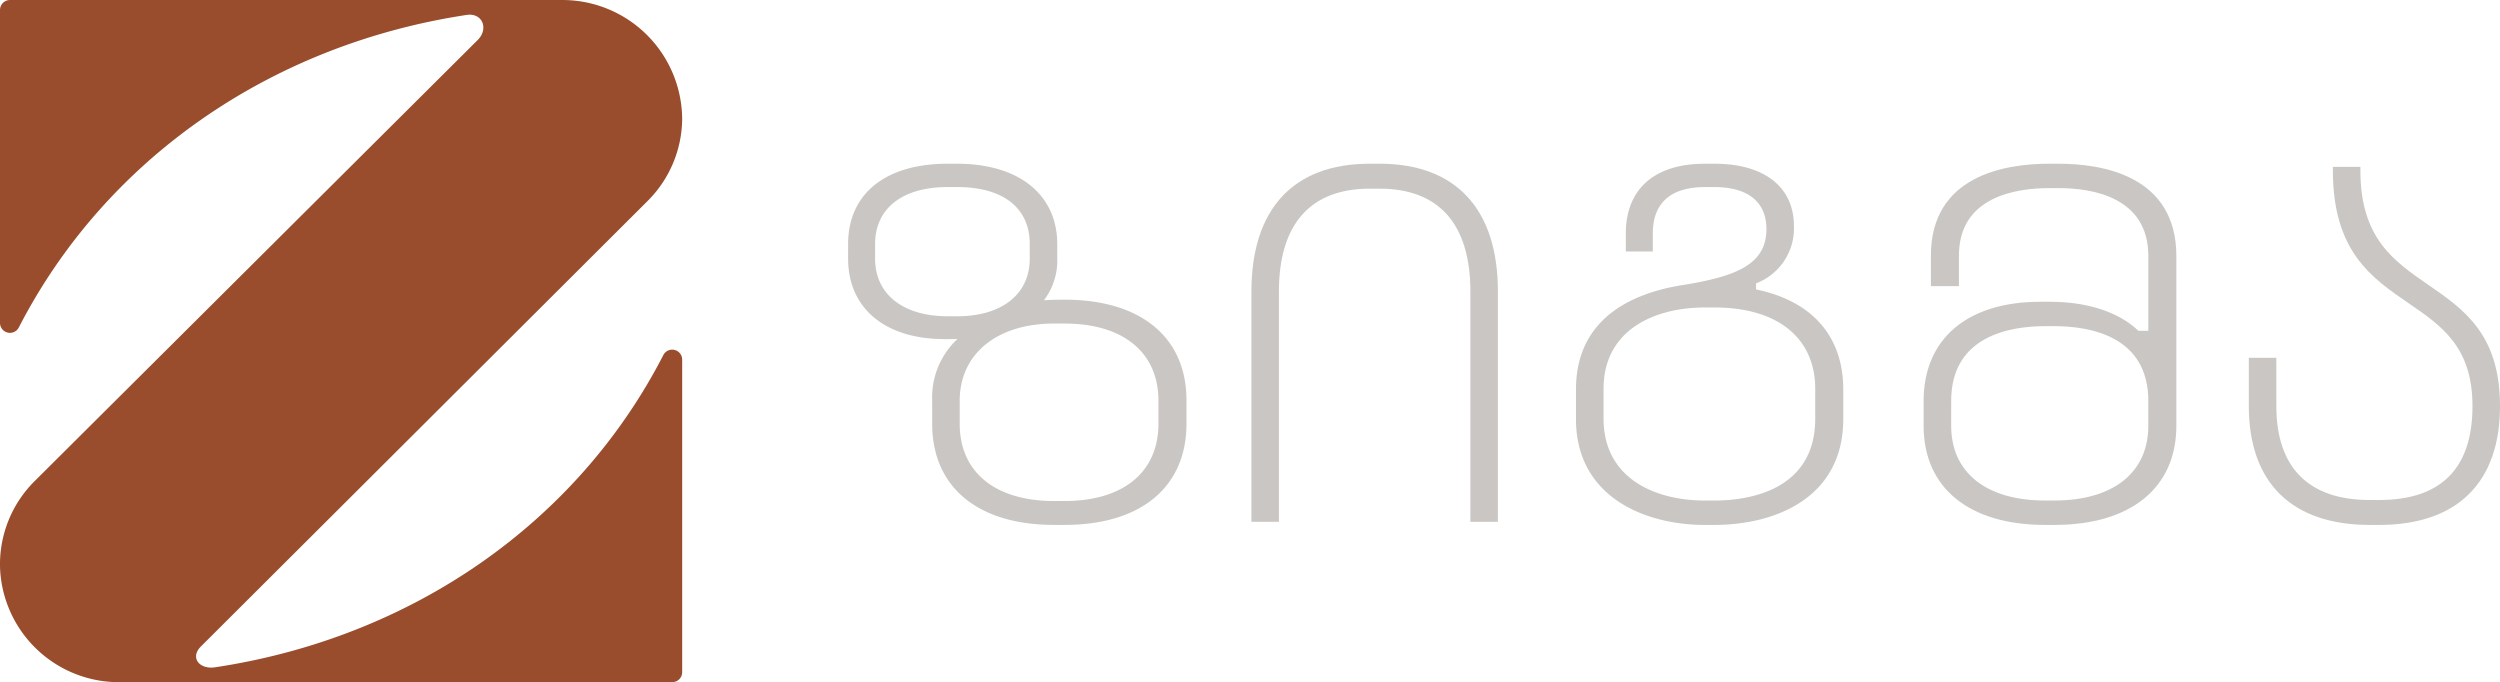<svg xmlns="http://www.w3.org/2000/svg" width="229.042" height="62.5" viewBox="0 0 229.042 62.5">
  <g id="Group_165975" data-name="Group 165975" transform="translate(-928 -174.5)">
    <path id="Path_10227" data-name="Path 10227" d="M726.479,290.691V262.054a.914.914,0,0,0-1.729-.413c-7.912,15.379-23.048,25.886-41.062,28.6-1.456.219-2.334-.9-1.283-1.928L723.229,247.6l.183-.183a10.733,10.733,0,0,0,3.065-7.367,10.974,10.974,0,0,0-11.008-10.943H664.893a.913.913,0,0,0-.914.915v28.665a.913.913,0,0,0,1.728.413c7.906-15.367,23.028-25.9,41.024-28.626,1.455-.22,2.049,1.28,1,2.311L667.137,273.2a10.748,10.748,0,0,0-3.154,7.919,10.9,10.9,0,0,0,10.957,10.486h50.625a.915.915,0,0,0,.914-.915" transform="translate(264.021 -54.606)" fill="#994d2c"/>
    <g id="Group_165974" data-name="Group 165974" transform="translate(804.5 -526.463)">
      <path id="Path_8025" data-name="Path 8025" d="M606.527,345.658c-.768,0-1.393.018-1.892.056a5.954,5.954,0,0,0,1.226-3.812v-1.331c0-4.546-3.516-7.37-9.176-7.37h-.856c-5.715,0-9.128,2.755-9.128,7.37V341.9c0,4.546,3.388,7.369,8.843,7.369.513,0,.863,0,1.179-.014a7.329,7.329,0,0,0-2.32,5.672v2.092c0,5.806,4.177,9.272,11.174,9.272h.951c7,0,11.173-3.466,11.173-9.272v-2.14c0-5.775-4.177-9.224-11.173-9.224m-9.842,1.522h-.856c-4.105,0-6.656-2.022-6.656-5.278v-1.331c0-3.275,2.488-5.23,6.656-5.23h.856c4.23,0,6.656,1.906,6.656,5.23V341.9c0,3.255-2.55,5.278-6.656,5.278m18.448,7.749v2.092c0,4.436-3.217,7.084-8.606,7.084h-.951c-5.419,0-8.654-2.649-8.654-7.084v-2.092c0-4.3,3.4-7.084,8.654-7.084h.951c5.388,0,8.606,2.648,8.606,7.084" transform="translate(-385.5 382.762)" fill="#c9c6c3"/>
      <path id="Path_8026" data-name="Path 8026" d="M652.9,333.2h-.9c-6.991,0-10.84,4.154-10.84,11.7v21.11h2.52V344.9c0-6.158,2.877-9.414,8.321-9.414h.9c5.443,0,8.32,3.256,8.32,9.414v21.11h2.52V344.9c0-7.542-3.85-11.7-10.84-11.7" transform="translate(-403.009 382.761)" fill="#c9c6c3"/>
      <path id="Path_8027" data-name="Path 8027" d="M701.487,344.72v-.557a5.389,5.389,0,0,0,3.47-5.255c0-3.572-2.719-5.705-7.274-5.705h-.9c-4.593,0-7.226,2.322-7.226,6.371v1.664h2.472v-1.664c0-2.769,1.645-4.232,4.755-4.232h.9c3.066,0,4.754,1.367,4.754,3.85,0,3.268-2.843,4.359-7.755,5.139-4.422.715-9.694,2.953-9.694,9.553v2.71c0,7.16,6.352,9.7,11.792,9.7h.856c5.724,0,11.839-2.548,11.839-9.7v-2.71c0-4.854-2.835-8.1-7.987-9.165m5.42,9.117v2.71c0,6.781-6.45,7.513-9.224,7.513h-.9c-4.482,0-9.271-1.974-9.271-7.513v-2.71c0-5.5,4.789-7.464,9.271-7.464h.9c5.776,0,9.224,2.791,9.224,7.464" transform="translate(-417.103 382.761)" fill="#c9c6c3"/>
      <path id="Path_8028" data-name="Path 8028" d="M744.3,333.2h-.856c-4.048,0-10.841,1.094-10.841,8.416v2.8h2.568v-2.8c0-5.379,5.183-6.181,8.273-6.181h.856c3.071,0,8.225.809,8.225,6.228v6.846h-.91c-1.788-1.717-4.668-2.662-8.124-2.662h-.856c-6.7,0-10.7,3.4-10.7,9.081v2.282c0,5.687,4.159,9.082,11.125,9.082h.856c7,0,11.174-3.4,11.174-9.082V341.664c0-7.363-6.762-8.463-10.793-8.463m8.225,21.728v2.282c0,4.287-3.217,6.846-8.606,6.846h-.856c-5.388,0-8.6-2.559-8.6-6.846v-2.282c0-5.957,5.391-6.846,8.6-6.846h.856c3.214,0,8.606.889,8.606,6.846" transform="translate(-432.2 382.762)" fill="#c9c6c3"/>
      <path id="Path_8029" data-name="Path 8029" d="M792.311,344.45c-3.21-2.213-6.242-4.3-6.242-10.494v-.333h-2.52v.333c0,7.414,3.533,9.831,6.95,12.169,3,2.054,5.84,3.994,5.84,9.416,0,5.71-2.879,8.606-8.558,8.606h-.856c-5.6,0-8.557-2.976-8.557-8.606v-4.422h-2.521v4.422c0,7.021,3.934,10.888,11.078,10.888h.856c7.144,0,11.079-3.867,11.079-10.888,0-6.576-3.329-8.872-6.548-11.091" transform="translate(-446.317 382.626)" fill="#c9c6c3"/>
    </g>
  </g>
</svg>
